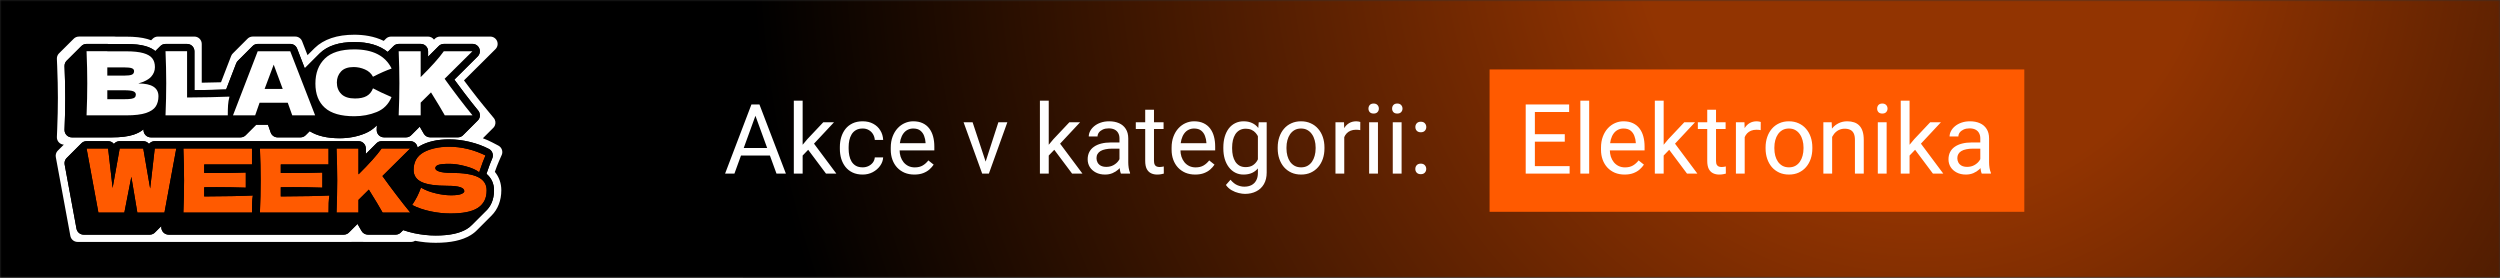 <?xml version="1.0" encoding="UTF-8" standalone="no"?><svg xmlns="http://www.w3.org/2000/svg" fill="none" height="80" viewBox="0 0 720 80" width="720">
<rect x="0" y="0" width="720" height="80" fill="#333333" stroke="none"/>
<mask height="80" id="mask0_1_33" maskUnits="userSpaceOnUse" style="mask-type:alpha" width="720" x="0" y="0">
<rect fill="#D9D9D9" height="80" width="720"/>
</mask>
<g mask="url(#mask0_1_33)">
<rect fill="black" height="80" width="720"/>
<rect fill="url(#paint0_radial_1_33)" height="654" width="680" x="214" y="-348"/>
</g>
<path d="M218.105 31.857L211.516 50H208.822L216.41 30.094H218.146L218.105 31.857ZM223.629 50L217.025 31.857L216.984 30.094H218.721L226.336 50H223.629ZM223.287 42.631V44.791H212.104V42.631H223.287ZM231.162 29V50H228.619V29H231.162ZM240.199 35.207L233.746 42.111L230.137 45.857L229.932 43.164L232.516 40.074L237.109 35.207H240.199ZM237.889 50L232.611 42.945L233.924 40.69L240.869 50H237.889ZM248.457 48.195C249.059 48.195 249.615 48.072 250.125 47.826C250.635 47.58 251.055 47.243 251.383 46.815C251.711 46.377 251.898 45.88 251.943 45.324H254.35C254.304 46.199 254.008 47.015 253.461 47.772C252.923 48.519 252.217 49.125 251.342 49.59C250.467 50.046 249.505 50.273 248.457 50.273C247.345 50.273 246.374 50.078 245.545 49.685C244.725 49.294 244.041 48.756 243.494 48.072C242.956 47.389 242.551 46.605 242.277 45.721C242.013 44.828 241.881 43.884 241.881 42.891V42.316C241.881 41.323 242.013 40.384 242.277 39.5C242.551 38.607 242.956 37.818 243.494 37.135C244.041 36.451 244.725 35.913 245.545 35.522C246.374 35.13 247.345 34.934 248.457 34.934C249.615 34.934 250.626 35.171 251.492 35.645C252.358 36.109 253.037 36.747 253.529 37.559C254.031 38.361 254.304 39.272 254.35 40.293H251.943C251.898 39.682 251.725 39.131 251.424 38.639C251.132 38.147 250.731 37.755 250.221 37.463C249.719 37.162 249.132 37.012 248.457 37.012C247.682 37.012 247.031 37.167 246.502 37.477C245.982 37.777 245.568 38.188 245.258 38.707C244.957 39.217 244.738 39.787 244.602 40.416C244.474 41.036 244.41 41.669 244.41 42.316V42.891C244.41 43.538 244.474 44.176 244.602 44.805C244.729 45.434 244.943 46.003 245.244 46.514C245.554 47.024 245.969 47.434 246.488 47.744C247.017 48.045 247.673 48.195 248.457 48.195ZM263.332 50.273C262.302 50.273 261.368 50.1 260.529 49.754C259.7 49.398 258.984 48.902 258.383 48.264C257.79 47.626 257.335 46.869 257.016 45.994C256.697 45.119 256.537 44.162 256.537 43.123V42.549C256.537 41.346 256.715 40.275 257.07 39.336C257.426 38.388 257.909 37.586 258.52 36.93C259.13 36.273 259.823 35.777 260.598 35.44C261.372 35.102 262.174 34.934 263.004 34.934C264.061 34.934 264.973 35.116 265.738 35.48C266.513 35.845 267.146 36.355 267.639 37.012C268.131 37.659 268.495 38.425 268.732 39.309C268.969 40.184 269.088 41.141 269.088 42.18V43.315H258.041V41.25H266.559V41.059C266.522 40.402 266.385 39.764 266.148 39.145C265.921 38.525 265.556 38.014 265.055 37.613C264.553 37.212 263.87 37.012 263.004 37.012C262.43 37.012 261.901 37.135 261.418 37.381C260.935 37.618 260.52 37.973 260.174 38.447C259.827 38.921 259.559 39.5 259.367 40.184C259.176 40.867 259.08 41.656 259.08 42.549V43.123C259.08 43.825 259.176 44.486 259.367 45.105C259.568 45.716 259.855 46.254 260.229 46.719C260.611 47.184 261.072 47.548 261.609 47.812C262.156 48.077 262.776 48.209 263.469 48.209C264.362 48.209 265.118 48.027 265.738 47.662C266.358 47.297 266.9 46.81 267.365 46.199L268.896 47.416C268.577 47.899 268.172 48.359 267.68 48.797C267.188 49.234 266.581 49.59 265.861 49.863C265.15 50.137 264.307 50.273 263.332 50.273ZM283.484 47.717L287.531 35.207H290.115L284.797 50H283.102L283.484 47.717ZM280.107 35.207L284.277 47.785L284.564 50H282.869L277.51 35.207H280.107ZM302.037 29V50H299.494V29H302.037ZM311.074 35.207L304.621 42.111L301.012 45.857L300.807 43.164L303.391 40.074L307.984 35.207H311.074ZM308.764 50L303.486 42.945L304.799 40.69L311.744 50H308.764ZM322.408 47.471V39.855C322.408 39.272 322.29 38.766 322.053 38.338C321.825 37.9 321.479 37.563 321.014 37.326C320.549 37.089 319.975 36.971 319.291 36.971C318.653 36.971 318.092 37.08 317.609 37.299C317.135 37.518 316.762 37.805 316.488 38.16C316.224 38.516 316.092 38.898 316.092 39.309H313.562C313.562 38.78 313.699 38.256 313.973 37.736C314.246 37.217 314.638 36.747 315.148 36.328C315.668 35.9 316.288 35.562 317.008 35.316C317.737 35.061 318.548 34.934 319.441 34.934C320.517 34.934 321.465 35.116 322.285 35.48C323.115 35.845 323.762 36.397 324.227 37.135C324.701 37.864 324.938 38.78 324.938 39.883V46.773C324.938 47.266 324.979 47.79 325.061 48.346C325.152 48.902 325.284 49.38 325.457 49.781V50H322.818C322.691 49.708 322.59 49.321 322.518 48.838C322.445 48.346 322.408 47.89 322.408 47.471ZM322.846 41.031L322.873 42.809H320.316C319.596 42.809 318.954 42.868 318.389 42.986C317.824 43.096 317.35 43.264 316.967 43.492C316.584 43.72 316.292 44.007 316.092 44.353C315.891 44.691 315.791 45.087 315.791 45.543C315.791 46.008 315.896 46.432 316.105 46.815C316.315 47.197 316.63 47.503 317.049 47.73C317.477 47.949 318.001 48.059 318.621 48.059C319.396 48.059 320.079 47.895 320.672 47.566C321.264 47.238 321.734 46.837 322.08 46.363C322.436 45.889 322.627 45.429 322.654 44.982L323.734 46.199C323.671 46.582 323.497 47.006 323.215 47.471C322.932 47.935 322.554 48.382 322.08 48.81C321.615 49.23 321.059 49.581 320.412 49.863C319.774 50.137 319.054 50.273 318.252 50.273C317.249 50.273 316.37 50.078 315.613 49.685C314.866 49.294 314.283 48.77 313.863 48.113C313.453 47.448 313.248 46.705 313.248 45.885C313.248 45.092 313.403 44.395 313.713 43.793C314.023 43.182 314.469 42.676 315.053 42.275C315.636 41.865 316.338 41.555 317.158 41.346C317.979 41.136 318.895 41.031 319.906 41.031H322.846ZM335.109 35.207V37.148H327.111V35.207H335.109ZM329.818 31.611H332.348V46.336C332.348 46.837 332.425 47.215 332.58 47.471C332.735 47.726 332.936 47.895 333.182 47.977C333.428 48.059 333.692 48.1 333.975 48.1C334.184 48.1 334.403 48.081 334.631 48.045C334.868 47.999 335.046 47.963 335.164 47.935L335.178 50C334.977 50.064 334.713 50.123 334.385 50.178C334.066 50.242 333.678 50.273 333.223 50.273C332.603 50.273 332.033 50.15 331.514 49.904C330.994 49.658 330.579 49.248 330.27 48.674C329.969 48.09 329.818 47.307 329.818 46.322V31.611ZM344.215 50.273C343.185 50.273 342.251 50.1 341.412 49.754C340.583 49.398 339.867 48.902 339.266 48.264C338.673 47.626 338.217 46.869 337.898 45.994C337.579 45.119 337.42 44.162 337.42 43.123V42.549C337.42 41.346 337.598 40.275 337.953 39.336C338.309 38.388 338.792 37.586 339.402 36.93C340.013 36.273 340.706 35.777 341.48 35.44C342.255 35.102 343.057 34.934 343.887 34.934C344.944 34.934 345.855 35.116 346.621 35.48C347.396 35.845 348.029 36.355 348.521 37.012C349.014 37.659 349.378 38.425 349.615 39.309C349.852 40.184 349.971 41.141 349.971 42.18V43.315H338.924V41.25H347.441V41.059C347.405 40.402 347.268 39.764 347.031 39.145C346.803 38.525 346.439 38.014 345.938 37.613C345.436 37.212 344.753 37.012 343.887 37.012C343.312 37.012 342.784 37.135 342.301 37.381C341.818 37.618 341.403 37.973 341.057 38.447C340.71 38.921 340.441 39.5 340.25 40.184C340.059 40.867 339.963 41.656 339.963 42.549V43.123C339.963 43.825 340.059 44.486 340.25 45.105C340.451 45.716 340.738 46.254 341.111 46.719C341.494 47.184 341.954 47.548 342.492 47.812C343.039 48.077 343.659 48.209 344.352 48.209C345.245 48.209 346.001 48.027 346.621 47.662C347.241 47.297 347.783 46.81 348.248 46.199L349.779 47.416C349.46 47.899 349.055 48.359 348.562 48.797C348.07 49.234 347.464 49.59 346.744 49.863C346.033 50.137 345.19 50.273 344.215 50.273ZM362.508 35.207H364.805V49.685C364.805 50.989 364.54 52.101 364.012 53.022C363.483 53.942 362.745 54.639 361.797 55.113C360.858 55.596 359.773 55.838 358.543 55.838C358.033 55.838 357.431 55.756 356.738 55.592C356.055 55.437 355.38 55.168 354.715 54.785C354.059 54.411 353.507 53.906 353.061 53.268L354.387 51.764C355.007 52.511 355.654 53.031 356.328 53.322C357.012 53.614 357.686 53.76 358.352 53.76C359.154 53.76 359.846 53.609 360.43 53.309C361.013 53.008 361.464 52.561 361.783 51.969C362.111 51.385 362.275 50.665 362.275 49.809V38.461L362.508 35.207ZM352.322 42.768V42.48C352.322 41.35 352.454 40.325 352.719 39.404C352.992 38.475 353.38 37.677 353.881 37.012C354.391 36.346 355.007 35.836 355.727 35.48C356.447 35.116 357.258 34.934 358.16 34.934C359.09 34.934 359.901 35.098 360.594 35.426C361.296 35.745 361.888 36.214 362.371 36.834C362.863 37.445 363.251 38.183 363.533 39.049C363.816 39.915 364.012 40.895 364.121 41.988V43.246C364.021 44.331 363.825 45.306 363.533 46.172C363.251 47.038 362.863 47.776 362.371 48.387C361.888 48.997 361.296 49.467 360.594 49.795C359.892 50.114 359.072 50.273 358.133 50.273C357.249 50.273 356.447 50.087 355.727 49.713C355.016 49.339 354.405 48.815 353.895 48.141C353.384 47.466 352.992 46.673 352.719 45.762C352.454 44.841 352.322 43.843 352.322 42.768ZM354.852 42.48V42.768C354.852 43.506 354.924 44.199 355.07 44.846C355.225 45.493 355.458 46.062 355.768 46.555C356.087 47.047 356.492 47.434 356.984 47.717C357.477 47.99 358.064 48.127 358.748 48.127C359.587 48.127 360.279 47.949 360.826 47.594C361.373 47.238 361.806 46.769 362.125 46.185C362.453 45.602 362.708 44.969 362.891 44.285V40.99C362.79 40.489 362.635 40.006 362.426 39.541C362.225 39.067 361.961 38.648 361.633 38.283C361.314 37.91 360.917 37.613 360.443 37.395C359.969 37.176 359.413 37.066 358.775 37.066C358.083 37.066 357.486 37.212 356.984 37.504C356.492 37.786 356.087 38.178 355.768 38.68C355.458 39.172 355.225 39.746 355.07 40.402C354.924 41.05 354.852 41.742 354.852 42.48ZM367.977 42.768V42.453C367.977 41.387 368.132 40.398 368.441 39.486C368.751 38.566 369.198 37.768 369.781 37.094C370.365 36.41 371.071 35.882 371.9 35.508C372.73 35.125 373.66 34.934 374.689 34.934C375.729 34.934 376.663 35.125 377.492 35.508C378.331 35.882 379.042 36.41 379.625 37.094C380.217 37.768 380.669 38.566 380.979 39.486C381.288 40.398 381.443 41.387 381.443 42.453V42.768C381.443 43.834 381.288 44.823 380.979 45.734C380.669 46.646 380.217 47.443 379.625 48.127C379.042 48.801 378.335 49.33 377.506 49.713C376.686 50.087 375.756 50.273 374.717 50.273C373.678 50.273 372.743 50.087 371.914 49.713C371.085 49.33 370.374 48.801 369.781 48.127C369.198 47.443 368.751 46.646 368.441 45.734C368.132 44.823 367.977 43.834 367.977 42.768ZM370.506 42.453V42.768C370.506 43.506 370.592 44.203 370.766 44.859C370.939 45.507 371.199 46.081 371.545 46.582C371.9 47.083 372.342 47.48 372.871 47.772C373.4 48.054 374.015 48.195 374.717 48.195C375.41 48.195 376.016 48.054 376.535 47.772C377.064 47.48 377.501 47.083 377.848 46.582C378.194 46.081 378.454 45.507 378.627 44.859C378.809 44.203 378.9 43.506 378.9 42.768V42.453C378.9 41.724 378.809 41.036 378.627 40.389C378.454 39.732 378.189 39.154 377.834 38.652C377.488 38.142 377.05 37.741 376.521 37.449C376.002 37.158 375.391 37.012 374.689 37.012C373.997 37.012 373.386 37.158 372.857 37.449C372.338 37.741 371.9 38.142 371.545 38.652C371.199 39.154 370.939 39.732 370.766 40.389C370.592 41.036 370.506 41.724 370.506 42.453ZM387.145 37.531V50H384.615V35.207H387.076L387.145 37.531ZM391.766 35.125L391.752 37.477C391.542 37.431 391.342 37.404 391.15 37.395C390.968 37.376 390.758 37.367 390.521 37.367C389.938 37.367 389.423 37.458 388.977 37.641C388.53 37.823 388.152 38.078 387.842 38.406C387.532 38.734 387.286 39.126 387.104 39.582C386.93 40.029 386.816 40.521 386.762 41.059L386.051 41.469C386.051 40.575 386.137 39.737 386.311 38.953C386.493 38.169 386.771 37.477 387.145 36.875C387.518 36.264 387.992 35.79 388.566 35.453C389.15 35.107 389.842 34.934 390.645 34.934C390.827 34.934 391.036 34.956 391.273 35.002C391.51 35.038 391.674 35.079 391.766 35.125ZM396.852 35.207V50H394.309V35.207H396.852ZM394.117 31.283C394.117 30.873 394.24 30.527 394.486 30.244C394.742 29.962 395.115 29.82 395.607 29.82C396.09 29.82 396.46 29.962 396.715 30.244C396.979 30.527 397.111 30.873 397.111 31.283C397.111 31.675 396.979 32.012 396.715 32.295C396.46 32.568 396.09 32.705 395.607 32.705C395.115 32.705 394.742 32.568 394.486 32.295C394.24 32.012 394.117 31.675 394.117 31.283ZM403.66 35.207V50H401.117V35.207H403.66ZM400.926 31.283C400.926 30.873 401.049 30.527 401.295 30.244C401.55 29.962 401.924 29.82 402.416 29.82C402.899 29.82 403.268 29.962 403.523 30.244C403.788 30.527 403.92 30.873 403.92 31.283C403.92 31.675 403.788 32.012 403.523 32.295C403.268 32.568 402.899 32.705 402.416 32.705C401.924 32.705 401.55 32.568 401.295 32.295C401.049 32.012 400.926 31.675 400.926 31.283ZM407.611 48.66C407.611 48.232 407.743 47.872 408.008 47.58C408.281 47.279 408.673 47.129 409.184 47.129C409.694 47.129 410.081 47.279 410.346 47.58C410.619 47.872 410.756 48.232 410.756 48.66C410.756 49.079 410.619 49.435 410.346 49.727C410.081 50.018 409.694 50.164 409.184 50.164C408.673 50.164 408.281 50.018 408.008 49.727C407.743 49.435 407.611 49.079 407.611 48.66ZM407.625 36.588C407.625 36.16 407.757 35.8 408.021 35.508C408.295 35.207 408.687 35.057 409.197 35.057C409.708 35.057 410.095 35.207 410.359 35.508C410.633 35.8 410.77 36.16 410.77 36.588C410.77 37.007 410.633 37.363 410.359 37.654C410.095 37.946 409.708 38.092 409.197 38.092C408.687 38.092 408.295 37.946 408.021 37.654C407.757 37.363 407.625 37.007 407.625 36.588Z" fill="white"/>
<rect fill="#FF5A00" height="41" transform="translate(429 20)" width="154"/>
<path d="M452.051 47.853V50H441.51V47.853H452.051ZM442.043 30.094V50H439.404V30.094H442.043ZM450.656 38.652V40.799H441.51V38.652H450.656ZM451.914 30.094V32.254H441.51V30.094H451.914ZM457.684 29V50H455.141V29H457.684ZM467.883 50.273C466.853 50.273 465.919 50.1 465.08 49.754C464.251 49.398 463.535 48.902 462.934 48.264C462.341 47.626 461.885 46.869 461.566 45.994C461.247 45.119 461.088 44.162 461.088 43.123V42.549C461.088 41.346 461.266 40.275 461.621 39.336C461.977 38.388 462.46 37.586 463.07 36.93C463.681 36.273 464.374 35.777 465.148 35.44C465.923 35.102 466.725 34.934 467.555 34.934C468.612 34.934 469.523 35.116 470.289 35.48C471.064 35.845 471.697 36.355 472.189 37.012C472.682 37.659 473.046 38.425 473.283 39.309C473.52 40.184 473.639 41.141 473.639 42.18V43.315H462.592V41.25H471.109V41.059C471.073 40.402 470.936 39.764 470.699 39.145C470.471 38.525 470.107 38.014 469.605 37.613C469.104 37.212 468.421 37.012 467.555 37.012C466.98 37.012 466.452 37.135 465.969 37.381C465.486 37.618 465.071 37.973 464.725 38.447C464.378 38.921 464.109 39.5 463.918 40.184C463.727 40.867 463.631 41.656 463.631 42.549V43.123C463.631 43.825 463.727 44.486 463.918 45.105C464.118 45.716 464.406 46.254 464.779 46.719C465.162 47.184 465.622 47.548 466.16 47.812C466.707 48.077 467.327 48.209 468.02 48.209C468.913 48.209 469.669 48.027 470.289 47.662C470.909 47.297 471.451 46.81 471.916 46.199L473.447 47.416C473.128 47.899 472.723 48.359 472.23 48.797C471.738 49.234 471.132 49.59 470.412 49.863C469.701 50.137 468.858 50.273 467.883 50.273ZM479.135 29V50H476.592V29H479.135ZM488.172 35.207L481.719 42.111L478.109 45.857L477.904 43.164L480.488 40.074L485.082 35.207H488.172ZM485.861 50L480.584 42.945L481.896 40.69L488.842 50H485.861ZM496.977 35.207V37.148H488.979V35.207H496.977ZM491.686 31.611H494.215V46.336C494.215 46.837 494.292 47.215 494.447 47.471C494.602 47.726 494.803 47.895 495.049 47.977C495.295 48.059 495.559 48.1 495.842 48.1C496.051 48.1 496.27 48.081 496.498 48.045C496.735 47.999 496.913 47.963 497.031 47.935L497.045 50C496.844 50.064 496.58 50.123 496.252 50.178C495.933 50.242 495.546 50.273 495.09 50.273C494.47 50.273 493.9 50.15 493.381 49.904C492.861 49.658 492.447 49.248 492.137 48.674C491.836 48.09 491.686 47.307 491.686 46.322V31.611ZM502.473 37.531V50H499.943V35.207H502.404L502.473 37.531ZM507.094 35.125L507.08 37.477C506.87 37.431 506.67 37.404 506.479 37.395C506.296 37.376 506.087 37.367 505.85 37.367C505.266 37.367 504.751 37.458 504.305 37.641C503.858 37.823 503.48 38.078 503.17 38.406C502.86 38.734 502.614 39.126 502.432 39.582C502.258 40.029 502.145 40.521 502.09 41.059L501.379 41.469C501.379 40.575 501.465 39.737 501.639 38.953C501.821 38.169 502.099 37.477 502.473 36.875C502.846 36.264 503.32 35.79 503.895 35.453C504.478 35.107 505.171 34.934 505.973 34.934C506.155 34.934 506.365 34.956 506.602 35.002C506.839 35.038 507.003 35.079 507.094 35.125ZM508.488 42.768V42.453C508.488 41.387 508.643 40.398 508.953 39.486C509.263 38.566 509.71 37.768 510.293 37.094C510.876 36.41 511.583 35.882 512.412 35.508C513.242 35.125 514.171 34.934 515.201 34.934C516.24 34.934 517.174 35.125 518.004 35.508C518.842 35.882 519.553 36.41 520.137 37.094C520.729 37.768 521.18 38.566 521.49 39.486C521.8 40.398 521.955 41.387 521.955 42.453V42.768C521.955 43.834 521.8 44.823 521.49 45.734C521.18 46.646 520.729 47.443 520.137 48.127C519.553 48.801 518.847 49.33 518.018 49.713C517.197 50.087 516.268 50.273 515.229 50.273C514.189 50.273 513.255 50.087 512.426 49.713C511.596 49.33 510.885 48.801 510.293 48.127C509.71 47.443 509.263 46.646 508.953 45.734C508.643 44.823 508.488 43.834 508.488 42.768ZM511.018 42.453V42.768C511.018 43.506 511.104 44.203 511.277 44.859C511.451 45.507 511.71 46.081 512.057 46.582C512.412 47.083 512.854 47.48 513.383 47.772C513.911 48.054 514.527 48.195 515.229 48.195C515.921 48.195 516.527 48.054 517.047 47.772C517.576 47.48 518.013 47.083 518.359 46.582C518.706 46.081 518.965 45.507 519.139 44.859C519.321 44.203 519.412 43.506 519.412 42.768V42.453C519.412 41.724 519.321 41.036 519.139 40.389C518.965 39.732 518.701 39.154 518.346 38.652C517.999 38.142 517.562 37.741 517.033 37.449C516.514 37.158 515.903 37.012 515.201 37.012C514.508 37.012 513.898 37.158 513.369 37.449C512.85 37.741 512.412 38.142 512.057 38.652C511.71 39.154 511.451 39.732 511.277 40.389C511.104 41.036 511.018 41.724 511.018 42.453ZM527.656 38.365V50H525.127V35.207H527.52L527.656 38.365ZM527.055 42.043L526.002 42.002C526.011 40.99 526.161 40.056 526.453 39.199C526.745 38.333 527.155 37.581 527.684 36.943C528.212 36.305 528.841 35.813 529.57 35.467C530.309 35.111 531.124 34.934 532.018 34.934C532.747 34.934 533.403 35.034 533.986 35.234C534.57 35.426 535.066 35.736 535.477 36.164C535.896 36.592 536.215 37.148 536.434 37.832C536.652 38.507 536.762 39.331 536.762 40.307V50H534.219V40.279C534.219 39.505 534.105 38.885 533.877 38.42C533.649 37.946 533.316 37.604 532.879 37.395C532.441 37.176 531.904 37.066 531.266 37.066C530.637 37.066 530.062 37.199 529.543 37.463C529.033 37.727 528.59 38.092 528.217 38.557C527.852 39.022 527.565 39.555 527.355 40.156C527.155 40.749 527.055 41.378 527.055 42.043ZM543.352 35.207V50H540.809V35.207H543.352ZM540.617 31.283C540.617 30.873 540.74 30.527 540.986 30.244C541.242 29.962 541.615 29.82 542.107 29.82C542.59 29.82 542.96 29.962 543.215 30.244C543.479 30.527 543.611 30.873 543.611 31.283C543.611 31.675 543.479 32.012 543.215 32.295C542.96 32.568 542.59 32.705 542.107 32.705C541.615 32.705 541.242 32.568 540.986 32.295C540.74 32.012 540.617 31.675 540.617 31.283ZM549.955 29V50H547.412V29H549.955ZM558.992 35.207L552.539 42.111L548.93 45.857L548.725 43.164L551.309 40.074L555.902 35.207H558.992ZM556.682 50L551.404 42.945L552.717 40.69L559.662 50H556.682ZM570.326 47.471V39.855C570.326 39.272 570.208 38.766 569.971 38.338C569.743 37.9 569.396 37.563 568.932 37.326C568.467 37.089 567.893 36.971 567.209 36.971C566.571 36.971 566.01 37.08 565.527 37.299C565.053 37.518 564.68 37.805 564.406 38.16C564.142 38.516 564.01 38.898 564.01 39.309H561.48C561.48 38.78 561.617 38.256 561.891 37.736C562.164 37.217 562.556 36.747 563.066 36.328C563.586 35.9 564.206 35.562 564.926 35.316C565.655 35.061 566.466 34.934 567.359 34.934C568.435 34.934 569.383 35.116 570.203 35.48C571.033 35.845 571.68 36.397 572.145 37.135C572.618 37.864 572.855 38.78 572.855 39.883V46.773C572.855 47.266 572.896 47.79 572.979 48.346C573.07 48.902 573.202 49.38 573.375 49.781V50H570.736C570.609 49.708 570.508 49.321 570.436 48.838C570.363 48.346 570.326 47.89 570.326 47.471ZM570.764 41.031L570.791 42.809H568.234C567.514 42.809 566.872 42.868 566.307 42.986C565.742 43.096 565.268 43.264 564.885 43.492C564.502 43.72 564.21 44.007 564.01 44.353C563.809 44.691 563.709 45.087 563.709 45.543C563.709 46.008 563.814 46.432 564.023 46.815C564.233 47.197 564.548 47.503 564.967 47.73C565.395 47.949 565.919 48.059 566.539 48.059C567.314 48.059 567.997 47.895 568.59 47.566C569.182 47.238 569.652 46.837 569.998 46.363C570.354 45.889 570.545 45.429 570.572 44.982L571.652 46.199C571.589 46.582 571.415 47.006 571.133 47.471C570.85 47.935 570.472 48.382 569.998 48.81C569.533 49.23 568.977 49.581 568.33 49.863C567.692 50.137 566.972 50.273 566.17 50.273C565.167 50.273 564.288 50.078 563.531 49.685C562.784 49.294 562.201 48.77 561.781 48.113C561.371 47.448 561.166 46.705 561.166 45.885C561.166 45.092 561.321 44.395 561.631 43.793C561.941 43.182 562.387 42.676 562.971 42.275C563.554 41.865 564.256 41.555 565.076 41.346C565.896 41.136 566.812 41.031 567.824 41.031H570.764Z" fill="white"/>
<g clip-path="url(#clip0_1_33)">
<path d="M144.489 44.661C144.938 43.643 144.52 42.452 143.533 41.936L141.781 41.021C140.927 40.575 140.021 40.174 139.07 39.818C139.118 39.773 139.165 39.729 139.209 39.679C139.284 39.614 139.354 39.543 139.42 39.467C139.496 39.403 139.566 39.331 139.632 39.255C139.708 39.191 139.778 39.119 139.844 39.044C139.919 38.979 139.989 38.908 140.055 38.832C140.131 38.767 140.201 38.696 140.267 38.62C140.343 38.556 140.413 38.484 140.479 38.409C140.554 38.344 140.625 38.273 140.691 38.197C140.766 38.132 140.836 38.061 140.902 37.985C140.978 37.92 141.048 37.849 141.114 37.774C141.189 37.709 141.26 37.637 141.326 37.562C141.401 37.497 141.471 37.426 141.537 37.35C141.613 37.285 141.683 37.214 141.749 37.139C141.825 37.074 141.895 37.002 141.961 36.927C142.179 36.738 142.361 36.502 142.489 36.231C142.838 35.49 142.728 34.615 142.206 33.984L139.349 30.525C138.19 29.121 136.869 27.445 135.422 25.543C134.799 24.724 134.199 23.926 133.625 23.155L138.461 18.365C138.461 18.365 138.469 18.355 138.474 18.351L138.673 18.154C138.673 18.154 138.68 18.144 138.686 18.14L138.885 17.943C138.885 17.943 138.892 17.934 138.898 17.929L139.096 17.733C139.096 17.733 139.104 17.723 139.109 17.719L139.308 17.522C139.308 17.522 139.315 17.512 139.321 17.508L139.52 17.311C139.52 17.311 139.527 17.302 139.533 17.297L139.731 17.101C139.731 17.101 139.739 17.091 139.744 17.087L139.943 16.89C139.943 16.89 139.951 16.881 139.956 16.876L140.155 16.68C140.155 16.68 140.162 16.67 140.168 16.666L140.366 16.469C140.366 16.469 140.374 16.459 140.379 16.455L140.578 16.258C140.578 16.258 140.586 16.249 140.591 16.244L140.79 16.048C140.79 16.048 140.797 16.038 140.803 16.034L141.002 15.837C141.002 15.837 141.009 15.827 141.015 15.823L141.213 15.626C141.213 15.626 141.221 15.617 141.226 15.612L141.425 15.416C141.425 15.416 141.433 15.406 141.438 15.402L141.637 15.205C141.637 15.205 141.644 15.195 141.65 15.191L141.848 14.995C141.848 14.995 141.856 14.985 141.861 14.98L142.06 14.784C142.06 14.784 142.068 14.774 142.073 14.77L142.272 14.573C142.272 14.573 142.279 14.564 142.285 14.559L142.484 14.363C142.484 14.363 142.491 14.353 142.496 14.349L142.695 14.152C143.304 13.549 143.488 12.639 143.163 11.846C142.837 11.053 142.064 10.537 141.208 10.537H126.73C126.117 10.537 125.54 10.804 125.141 11.259C125.087 11.306 125.036 11.357 124.986 11.409C124.602 10.88 123.981 10.537 123.278 10.537H112.627C112.052 10.537 111.501 10.771 111.102 11.187C111.082 11.209 111.063 11.232 111.044 11.254C110.991 11.299 110.939 11.347 110.891 11.398C110.87 11.419 110.852 11.443 110.832 11.465C110.779 11.51 110.728 11.558 110.679 11.608C110.658 11.63 110.64 11.654 110.621 11.675C110.585 11.706 110.55 11.739 110.517 11.773C107.729 10.396 104.65 10 102.035 10C97.081 10 93.24 11.293 90.618 13.841C90.56 13.896 90.508 13.954 90.452 14.009C90.437 14.025 90.421 14.037 90.406 14.052C90.349 14.107 90.297 14.165 90.241 14.22C90.225 14.235 90.209 14.248 90.194 14.262C90.137 14.317 90.085 14.376 90.029 14.431C90.014 14.446 89.998 14.459 89.982 14.473C89.925 14.528 89.873 14.586 89.817 14.641C89.802 14.656 89.786 14.669 89.771 14.684C89.714 14.739 89.662 14.797 89.606 14.852C89.59 14.867 89.574 14.88 89.559 14.894C89.502 14.949 89.45 15.008 89.394 15.063C89.379 15.078 89.362 15.091 89.347 15.105C89.29 15.16 89.238 15.218 89.182 15.273C89.167 15.288 89.151 15.301 89.135 15.315C89.078 15.37 89.026 15.429 88.97 15.484C88.955 15.499 88.939 15.512 88.924 15.526C88.867 15.581 88.815 15.639 88.759 15.694C88.743 15.71 88.727 15.723 88.712 15.737C88.662 15.785 88.615 15.837 88.565 15.887L87.007 11.875C86.691 11.062 85.908 10.527 85.036 10.527H72.779C72.155 10.527 71.577 10.803 71.183 11.257C71.107 11.322 71.037 11.393 70.971 11.469C70.895 11.534 70.825 11.605 70.759 11.681C70.684 11.745 70.613 11.817 70.547 11.892C70.472 11.957 70.402 12.028 70.336 12.104C70.26 12.169 70.19 12.24 70.124 12.316C70.049 12.381 69.978 12.452 69.912 12.527C69.837 12.592 69.767 12.664 69.701 12.739C69.625 12.804 69.555 12.875 69.489 12.951C69.413 13.016 69.343 13.087 69.277 13.163C69.202 13.227 69.132 13.299 69.066 13.374C68.99 13.439 68.92 13.51 68.854 13.586C68.778 13.651 68.708 13.722 68.642 13.798C68.567 13.863 68.496 13.934 68.43 14.009C68.355 14.074 68.285 14.146 68.219 14.221C68.143 14.286 68.073 14.357 68.007 14.433C67.931 14.498 67.861 14.569 67.795 14.645C67.72 14.709 67.65 14.781 67.584 14.856C67.508 14.921 67.438 14.992 67.372 15.068C67.296 15.133 67.226 15.204 67.16 15.28C66.904 15.501 66.7 15.784 66.573 16.115L63.65 23.694C61.989 23.746 60.137 23.788 58.102 23.817V12.647C58.102 11.48 57.156 10.534 55.988 10.534H45.466C44.89 10.534 44.339 10.768 43.941 11.184C43.92 11.205 43.902 11.229 43.882 11.251C43.829 11.296 43.777 11.344 43.729 11.395C43.708 11.416 43.69 11.44 43.67 11.461C43.62 11.505 43.57 11.551 43.523 11.6C43.183 11.468 42.83 11.348 42.46 11.242C40.85 10.781 38.843 10.557 36.323 10.557H33.348C33.241 10.541 33.13 10.531 33.019 10.531H22.727C22.151 10.531 21.6 10.766 21.201 11.182C21.181 11.203 21.163 11.227 21.143 11.249C21.09 11.294 21.038 11.341 20.99 11.392C20.969 11.414 20.951 11.438 20.931 11.459C20.878 11.505 20.827 11.552 20.778 11.603C20.758 11.624 20.739 11.648 20.72 11.67C20.667 11.715 20.615 11.763 20.566 11.813C20.546 11.835 20.527 11.859 20.508 11.88C20.455 11.926 20.403 11.973 20.355 12.024C20.334 12.046 20.316 12.069 20.296 12.091C20.243 12.136 20.192 12.184 20.143 12.235C20.122 12.256 20.104 12.28 20.085 12.302C20.032 12.347 19.98 12.395 19.931 12.445C19.911 12.467 19.892 12.491 19.873 12.512C19.82 12.558 19.768 12.605 19.72 12.656C19.699 12.678 19.681 12.701 19.661 12.723C19.608 12.768 19.556 12.816 19.508 12.867C19.487 12.888 19.469 12.912 19.45 12.934C19.397 12.979 19.345 13.027 19.296 13.077C19.276 13.099 19.257 13.123 19.238 13.144C19.185 13.19 19.133 13.237 19.084 13.288C19.064 13.309 19.046 13.333 19.026 13.355C18.973 13.4 18.921 13.448 18.873 13.499C18.852 13.52 18.834 13.544 18.814 13.566C18.762 13.611 18.71 13.658 18.661 13.709C18.64 13.731 18.622 13.755 18.603 13.776C18.55 13.822 18.498 13.869 18.449 13.92C18.429 13.941 18.41 13.965 18.391 13.987C18.338 14.032 18.286 14.08 18.238 14.13C18.217 14.152 18.199 14.176 18.179 14.197C18.126 14.243 18.075 14.29 18.026 14.341C18.005 14.363 17.987 14.386 17.968 14.408C17.915 14.453 17.863 14.501 17.814 14.552C17.794 14.573 17.775 14.597 17.756 14.619C17.703 14.664 17.651 14.712 17.602 14.762C17.582 14.784 17.564 14.808 17.544 14.829C17.491 14.875 17.439 14.922 17.391 14.973C17.37 14.995 17.352 15.018 17.332 15.04C17.279 15.085 17.228 15.133 17.179 15.184C17.159 15.205 17.14 15.229 17.121 15.251C17.068 15.296 17.016 15.343 16.967 15.394C16.569 15.81 16.357 16.37 16.381 16.944L16.472 19.144C16.604 22.37 16.671 25.418 16.671 28.203C16.671 30.989 16.604 34.038 16.472 37.263L16.381 39.463C16.357 40.039 16.569 40.598 16.967 41.014C17.338 41.4 17.84 41.627 18.37 41.658C18.326 41.701 18.284 41.747 18.243 41.794C18.169 41.86 18.097 41.929 18.031 42.005C17.957 42.071 17.886 42.141 17.82 42.217C17.745 42.283 17.674 42.352 17.608 42.429C17.533 42.495 17.462 42.564 17.396 42.641C17.322 42.707 17.25 42.776 17.184 42.852C17.11 42.918 17.039 42.987 16.973 43.064C16.898 43.13 16.827 43.199 16.761 43.276C16.678 43.348 16.599 43.425 16.528 43.511C16.126 43.994 15.96 44.63 16.074 45.247L20.263 67.942C20.448 68.944 21.323 69.672 22.342 69.672H28.41L28.436 69.681L59.725 69.672H101.124C101.192 69.672 101.259 69.668 101.326 69.661H104.516C104.579 69.667 104.643 69.672 104.708 69.672H118.429C118.505 69.672 118.579 69.665 118.652 69.656H118.677V69.654C118.989 69.617 119.284 69.513 119.544 69.351C121.536 69.731 123.525 69.925 125.463 69.925C129.797 69.925 133.082 69.214 135.506 67.754C136.265 67.296 136.938 66.753 137.519 66.136C137.589 66.066 137.663 65.996 137.731 65.924C137.801 65.854 137.875 65.785 137.943 65.712C138.013 65.642 138.086 65.573 138.154 65.501C138.225 65.43 138.298 65.361 138.366 65.289C138.436 65.219 138.51 65.15 138.578 65.077C138.648 65.007 138.721 64.938 138.789 64.865C138.86 64.795 138.933 64.726 139.001 64.654C139.071 64.584 139.145 64.514 139.213 64.442C139.283 64.372 139.357 64.303 139.425 64.23C139.495 64.16 139.568 64.091 139.636 64.019C139.706 63.948 139.78 63.879 139.848 63.807C139.918 63.737 139.992 63.668 140.06 63.595C140.13 63.525 140.203 63.456 140.271 63.384C140.342 63.313 140.415 63.244 140.483 63.172C140.553 63.102 140.627 63.033 140.695 62.96C140.765 62.89 140.838 62.821 140.906 62.748C140.977 62.678 141.05 62.609 141.118 62.537C141.188 62.467 141.262 62.398 141.33 62.325C141.4 62.255 141.474 62.186 141.542 62.113C143.383 60.283 144.379 57.749 144.379 54.774C144.379 52.786 143.727 50.957 142.516 49.495C142.93 48.31 143.324 47.29 143.691 46.453L144.487 44.644L144.489 44.661ZM18.59 19.069C18.566 18.493 18.778 17.934 19.176 17.518C19.225 17.467 19.276 17.419 19.33 17.374C19.349 17.351 19.367 17.329 19.388 17.307C19.437 17.256 19.487 17.209 19.541 17.163C19.561 17.141 19.579 17.118 19.6 17.096C19.648 17.046 19.699 16.998 19.753 16.953C19.773 16.93 19.791 16.907 19.811 16.886C19.86 16.835 19.911 16.788 19.965 16.742C19.984 16.72 20.003 16.697 20.023 16.675C20.072 16.625 20.122 16.577 20.177 16.532C20.196 16.509 20.214 16.486 20.235 16.465C20.283 16.414 20.334 16.366 20.388 16.321C20.408 16.298 20.426 16.276 20.447 16.254C20.495 16.203 20.546 16.156 20.6 16.11C20.619 16.088 20.638 16.065 20.658 16.043C20.707 15.993 20.758 15.945 20.812 15.9C20.831 15.877 20.849 15.854 20.87 15.833C20.919 15.782 20.969 15.734 21.023 15.689C21.043 15.666 21.061 15.644 21.082 15.622C21.13 15.571 21.181 15.524 21.235 15.479C21.254 15.456 21.273 15.433 21.293 15.412C21.342 15.361 21.393 15.313 21.447 15.268C21.466 15.245 21.485 15.223 21.505 15.201C21.554 15.15 21.604 15.103 21.658 15.057C21.678 15.034 21.696 15.012 21.717 14.99C21.765 14.94 21.816 14.892 21.87 14.847C21.89 14.824 21.908 14.801 21.928 14.78C21.977 14.729 22.028 14.681 22.082 14.636C22.101 14.613 22.12 14.591 22.14 14.569C22.189 14.518 22.239 14.471 22.294 14.425C22.313 14.403 22.331 14.38 22.352 14.358C22.401 14.308 22.451 14.26 22.505 14.215C22.525 14.192 22.543 14.169 22.564 14.148C22.612 14.097 22.663 14.049 22.717 14.004C22.736 13.981 22.755 13.959 22.775 13.937C22.824 13.886 22.875 13.839 22.929 13.793C22.948 13.771 22.966 13.748 22.987 13.726C23.036 13.676 23.086 13.628 23.14 13.583C23.16 13.56 23.178 13.537 23.199 13.516C23.247 13.465 23.298 13.418 23.352 13.372C23.372 13.35 23.39 13.327 23.41 13.305C23.809 12.889 24.36 12.655 24.936 12.655H30.913C31.025 12.655 31.134 12.664 31.241 12.681H36.331C38.651 12.681 40.468 12.879 41.886 13.284C43.055 13.62 44.009 14.1 44.746 14.715C44.772 14.69 44.797 14.664 44.825 14.641C44.845 14.619 44.863 14.596 44.883 14.574C44.932 14.524 44.983 14.476 45.037 14.431C45.056 14.408 45.075 14.385 45.095 14.364C45.144 14.313 45.195 14.265 45.249 14.22C45.268 14.197 45.286 14.175 45.307 14.153C45.355 14.102 45.406 14.055 45.46 14.009C45.48 13.987 45.498 13.964 45.519 13.943C45.567 13.892 45.618 13.844 45.672 13.799C45.691 13.776 45.71 13.754 45.73 13.732C45.779 13.681 45.83 13.634 45.884 13.588C45.903 13.566 45.922 13.543 45.942 13.521C45.991 13.47 46.041 13.423 46.095 13.378C46.115 13.355 46.133 13.332 46.154 13.311C46.552 12.895 47.103 12.66 47.679 12.66H53.885C55.053 12.66 55.999 13.607 55.999 14.774V25.971C59.528 25.934 62.588 25.867 65.13 25.771L68.034 18.241C68.161 17.912 68.366 17.629 68.622 17.407C68.688 17.331 68.758 17.261 68.833 17.195C68.899 17.119 68.969 17.049 69.045 16.983C69.111 16.907 69.181 16.837 69.257 16.771C69.323 16.696 69.393 16.626 69.469 16.56C69.534 16.484 69.605 16.414 69.68 16.348C69.746 16.272 69.816 16.202 69.892 16.136C69.958 16.061 70.028 15.99 70.104 15.925C70.169 15.849 70.24 15.779 70.315 15.713C70.381 15.637 70.451 15.567 70.527 15.501C70.593 15.425 70.663 15.355 70.739 15.289C70.805 15.214 70.875 15.144 70.95 15.078C71.016 15.002 71.086 14.932 71.162 14.866C71.228 14.79 71.298 14.72 71.374 14.654C71.44 14.579 71.51 14.508 71.585 14.443C71.651 14.367 71.722 14.297 71.797 14.231C71.863 14.155 71.933 14.085 72.009 14.019C72.075 13.944 72.145 13.873 72.221 13.807C72.287 13.732 72.357 13.662 72.432 13.596C72.498 13.52 72.569 13.45 72.644 13.384C73.038 12.929 73.615 12.654 74.24 12.654H83.601C84.473 12.654 85.256 13.19 85.571 14.002L87.779 19.684C87.81 19.653 87.839 19.621 87.871 19.589C87.886 19.574 87.902 19.561 87.918 19.546C87.973 19.49 88.026 19.433 88.082 19.378C88.098 19.363 88.114 19.35 88.13 19.334C88.185 19.278 88.238 19.221 88.294 19.166C88.309 19.151 88.326 19.138 88.342 19.123C88.397 19.067 88.45 19.009 88.506 18.954C88.521 18.939 88.537 18.926 88.553 18.911C88.609 18.855 88.662 18.798 88.718 18.743C88.733 18.727 88.749 18.715 88.765 18.699C88.82 18.643 88.873 18.586 88.929 18.531C88.944 18.516 88.961 18.503 88.977 18.488C89.032 18.431 89.085 18.374 89.141 18.319C89.156 18.304 89.172 18.291 89.189 18.276C89.244 18.22 89.296 18.163 89.353 18.108C89.368 18.092 89.384 18.079 89.4 18.064C89.455 18.008 89.508 17.951 89.564 17.896C89.58 17.881 89.596 17.868 89.612 17.853C89.667 17.796 89.72 17.739 89.776 17.684C89.791 17.669 89.808 17.656 89.824 17.641C89.879 17.585 89.932 17.527 89.988 17.472C90.003 17.457 90.019 17.444 90.035 17.429C90.09 17.373 90.143 17.316 90.2 17.261C90.215 17.246 90.231 17.233 90.247 17.218C90.302 17.161 90.355 17.104 90.411 17.049C90.426 17.034 90.443 17.021 90.459 17.006C90.514 16.95 90.567 16.892 90.623 16.837C90.638 16.822 90.654 16.809 90.671 16.794C90.725 16.738 90.778 16.681 90.835 16.626C90.85 16.61 90.866 16.598 90.882 16.582C90.937 16.526 90.99 16.469 91.046 16.414C91.061 16.399 91.078 16.386 91.094 16.371C91.149 16.314 91.202 16.257 91.258 16.202C91.273 16.187 91.289 16.174 91.306 16.159C91.361 16.103 91.414 16.046 91.47 15.99C91.485 15.975 91.501 15.962 91.517 15.947C91.572 15.891 91.625 15.834 91.681 15.779C91.697 15.764 91.713 15.751 91.729 15.736C91.784 15.679 91.837 15.622 91.893 15.567C91.908 15.552 91.924 15.539 91.941 15.524C91.996 15.468 92.049 15.41 92.105 15.355C94.319 13.203 97.664 12.112 102.049 12.112C106.087 12.112 109.3 13.068 111.656 14.959C111.696 14.919 111.737 14.879 111.78 14.842C111.799 14.82 111.817 14.797 111.838 14.775C111.886 14.725 111.937 14.676 111.991 14.632C112.011 14.609 112.029 14.586 112.05 14.565C112.098 14.514 112.149 14.465 112.203 14.421C112.222 14.398 112.241 14.376 112.261 14.354C112.31 14.303 112.361 14.255 112.415 14.21C112.434 14.188 112.453 14.165 112.473 14.143C112.522 14.093 112.572 14.044 112.626 14C112.646 13.977 112.664 13.954 112.685 13.933C112.733 13.882 112.784 13.833 112.838 13.789C112.858 13.766 112.876 13.744 112.896 13.722C112.945 13.671 112.996 13.623 113.05 13.579C113.069 13.556 113.088 13.533 113.108 13.511C113.157 13.461 113.207 13.412 113.261 13.368C113.281 13.345 113.299 13.322 113.32 13.301C113.718 12.885 114.269 12.651 114.845 12.651H121.179C122.347 12.651 123.293 13.597 123.293 14.764V16.335C123.359 16.259 123.429 16.188 123.504 16.123C123.57 16.048 123.64 15.976 123.716 15.912C123.782 15.836 123.852 15.765 123.928 15.7C123.994 15.624 124.064 15.553 124.14 15.488C124.206 15.413 124.276 15.341 124.351 15.277C124.417 15.201 124.487 15.13 124.563 15.065C124.629 14.989 124.699 14.918 124.775 14.853C124.84 14.777 124.911 14.706 124.986 14.641C125.052 14.566 125.122 14.495 125.198 14.43C125.264 14.354 125.334 14.283 125.41 14.218C125.476 14.142 125.546 14.071 125.621 14.006C125.687 13.931 125.758 13.859 125.833 13.794C125.899 13.719 125.969 13.648 126.045 13.583C126.111 13.507 126.181 13.436 126.257 13.371C126.655 12.914 127.233 12.647 127.847 12.647H136.088C136.945 12.647 137.717 13.165 138.043 13.957C138.369 14.748 138.185 15.66 137.575 16.263L137.377 16.459C137.377 16.459 137.369 16.469 137.364 16.473L137.165 16.67C137.165 16.67 137.157 16.68 137.152 16.684L136.953 16.881C136.953 16.881 136.946 16.89 136.94 16.895L136.741 17.091C136.741 17.091 136.734 17.101 136.728 17.105L136.53 17.302C136.53 17.302 136.522 17.311 136.517 17.316L136.318 17.512C136.318 17.512 136.311 17.522 136.305 17.526L136.106 17.723C136.106 17.723 136.099 17.733 136.093 17.737L135.895 17.934C135.895 17.934 135.887 17.943 135.882 17.948L135.683 18.144C135.683 18.144 135.675 18.154 135.67 18.158L135.471 18.355C135.471 18.355 135.464 18.365 135.458 18.369L135.26 18.566C135.26 18.566 135.252 18.575 135.247 18.579L135.048 18.776C135.048 18.776 135.04 18.786 135.035 18.79L134.836 18.987C134.836 18.987 134.829 18.996 134.823 19.001L134.624 19.197C134.624 19.197 134.617 19.207 134.611 19.211L134.413 19.408C134.413 19.408 134.405 19.418 134.4 19.422L134.201 19.619C134.201 19.619 134.193 19.628 134.188 19.633L133.989 19.829C133.989 19.829 133.982 19.839 133.976 19.843L133.778 20.04C133.778 20.04 133.77 20.05 133.765 20.054L133.566 20.25C133.566 20.25 133.558 20.26 133.553 20.265L133.354 20.461C133.354 20.461 133.347 20.471 133.341 20.475L130.858 22.935C131.751 24.16 132.722 25.461 133.757 26.82C135.221 28.742 136.559 30.441 137.736 31.866C138.258 32.497 138.367 33.373 138.019 34.113C137.892 34.384 137.709 34.62 137.491 34.809C137.425 34.884 137.355 34.955 137.279 35.02C137.214 35.096 137.143 35.166 137.068 35.232C137.002 35.308 136.932 35.378 136.856 35.444C136.79 35.519 136.72 35.59 136.644 35.655C136.578 35.731 136.508 35.801 136.433 35.867C136.367 35.943 136.297 36.013 136.221 36.079C136.155 36.154 136.085 36.224 136.009 36.291C135.943 36.366 135.873 36.436 135.797 36.502C135.731 36.578 135.661 36.648 135.586 36.714C135.52 36.79 135.45 36.86 135.374 36.926C135.308 37.001 135.238 37.072 135.162 37.137C135.097 37.213 135.026 37.283 134.951 37.349C134.885 37.425 134.815 37.495 134.739 37.561C134.673 37.636 134.603 37.707 134.527 37.772C134.461 37.848 134.391 37.918 134.316 37.984C134.25 38.06 134.18 38.13 134.104 38.196C134.038 38.272 133.968 38.342 133.892 38.407C133.826 38.483 133.756 38.553 133.68 38.619C133.614 38.695 133.544 38.765 133.469 38.831C133.073 39.287 132.495 39.56 131.873 39.56H123.887C123.118 39.56 122.409 39.142 122.038 38.469C121.736 37.925 121.352 37.258 120.891 36.48C120.882 36.488 120.873 36.497 120.863 36.505C120.798 36.581 120.727 36.651 120.652 36.717C120.586 36.793 120.516 36.863 120.44 36.929C120.374 37.005 120.304 37.075 120.228 37.141C120.163 37.216 120.092 37.286 120.017 37.352C119.951 37.428 119.881 37.498 119.805 37.564C119.739 37.64 119.669 37.71 119.593 37.776C119.527 37.851 119.457 37.922 119.381 37.987C119.316 38.063 119.245 38.133 119.17 38.199C119.104 38.275 119.034 38.345 118.958 38.411C118.892 38.486 118.822 38.557 118.746 38.623C118.681 38.698 118.61 38.768 118.535 38.834C118.147 39.28 117.577 39.564 116.939 39.564H110.605C110.03 39.564 109.479 39.33 109.08 38.914C108.682 38.498 108.47 37.939 108.494 37.364C108.511 36.939 108.527 36.516 108.542 36.097C108.505 36.135 108.466 36.171 108.427 36.207C107.508 37.159 106.397 37.907 105.1 38.44C102.87 39.355 100.418 39.819 97.811 39.819C94.221 39.819 91.332 39.135 89.192 37.784C89.128 37.858 89.059 37.926 88.986 37.99C88.92 38.065 88.849 38.136 88.774 38.201C88.708 38.277 88.638 38.347 88.562 38.413C88.496 38.489 88.426 38.559 88.35 38.625C88.284 38.7 88.214 38.77 88.138 38.836C87.74 39.296 87.159 39.567 86.542 39.567H79.954C79.045 39.567 78.237 38.984 77.95 38.121C77.742 37.5 77.485 36.766 77.183 35.929H73.781C73.73 35.984 73.676 36.037 73.618 36.086C73.552 36.162 73.482 36.232 73.407 36.298C73.341 36.374 73.27 36.444 73.195 36.51C73.129 36.585 73.059 36.656 72.983 36.722C72.917 36.797 72.847 36.867 72.772 36.933C72.706 37.009 72.635 37.079 72.56 37.145C72.494 37.221 72.424 37.291 72.348 37.356C72.282 37.432 72.212 37.502 72.136 37.568C72.07 37.644 72 37.714 71.925 37.78C71.859 37.856 71.789 37.926 71.713 37.992C71.647 38.067 71.577 38.138 71.501 38.203C71.435 38.279 71.365 38.349 71.29 38.415C71.224 38.491 71.153 38.561 71.078 38.627C71.012 38.702 70.942 38.773 70.866 38.839C70.473 39.293 69.894 39.571 69.267 39.571H43.45C42.874 39.571 42.324 39.337 41.925 38.921C41.526 38.505 41.315 37.945 41.339 37.371C41.341 37.329 41.342 37.286 41.343 37.244C40.594 37.886 39.633 38.403 38.467 38.79C36.881 39.316 34.816 39.571 32.156 39.571H20.701C20.126 39.571 19.575 39.337 19.176 38.921C18.778 38.505 18.566 37.945 18.59 37.371C18.724 34.118 18.792 31.041 18.792 28.224C18.792 25.407 18.724 22.33 18.59 19.078V19.069ZM140.019 60.671C139.95 60.745 139.878 60.814 139.807 60.883C139.738 60.956 139.666 61.026 139.595 61.095C139.526 61.168 139.455 61.237 139.383 61.306C139.314 61.38 139.243 61.449 139.172 61.518C139.103 61.592 139.031 61.661 138.96 61.73C138.891 61.803 138.82 61.873 138.748 61.941C138.679 62.015 138.608 62.084 138.537 62.153C138.468 62.227 138.396 62.296 138.325 62.365C138.256 62.438 138.185 62.508 138.113 62.577C138.044 62.65 137.973 62.719 137.902 62.788C137.833 62.862 137.761 62.931 137.69 63C137.621 63.074 137.549 63.143 137.478 63.212C137.409 63.285 137.338 63.354 137.266 63.424C137.197 63.497 137.126 63.566 137.055 63.635C136.986 63.709 136.914 63.778 136.843 63.847C136.774 63.92 136.703 63.989 136.631 64.059C136.562 64.132 136.491 64.201 136.42 64.27C136.351 64.344 136.279 64.413 136.208 64.482C136.139 64.555 136.067 64.625 135.996 64.694C135.486 65.235 134.937 65.649 134.417 65.961C132.332 67.218 129.404 67.828 125.466 67.828C123.445 67.828 121.363 67.603 119.277 67.159C118.172 66.923 117.115 66.626 116.113 66.273C116.064 66.325 116.015 66.376 115.961 66.422C115.895 66.498 115.825 66.568 115.749 66.634C115.683 66.709 115.613 66.779 115.537 66.846C115.142 67.301 114.564 67.575 113.942 67.575H105.955C105.186 67.575 104.478 67.157 104.106 66.484C103.805 65.939 103.42 65.273 102.959 64.495C102.951 64.503 102.942 64.511 102.932 64.52C102.866 64.596 102.796 64.666 102.72 64.731C102.655 64.807 102.584 64.877 102.509 64.943C102.443 65.019 102.373 65.089 102.297 65.155C102.231 65.231 102.161 65.301 102.085 65.367C102.02 65.442 101.949 65.513 101.874 65.579C101.808 65.654 101.738 65.724 101.662 65.79C101.596 65.866 101.526 65.936 101.45 66.002C101.384 66.077 101.314 66.148 101.238 66.213C101.173 66.289 101.102 66.359 101.027 66.425C100.961 66.501 100.891 66.571 100.815 66.637C100.749 66.713 100.679 66.783 100.603 66.849C100.216 67.295 99.645 67.579 99.008 67.579H48.569C47.993 67.579 47.442 67.344 47.044 66.928C46.645 66.513 46.433 65.953 46.457 65.379C46.461 65.288 46.464 65.199 46.468 65.109C46.452 65.124 46.436 65.138 46.419 65.153C46.355 65.228 46.283 65.299 46.208 65.365C46.143 65.44 46.072 65.51 45.996 65.576C45.931 65.652 45.86 65.722 45.784 65.788C45.72 65.864 45.648 65.934 45.573 66C45.508 66.075 45.436 66.145 45.361 66.211C45.296 66.287 45.225 66.357 45.149 66.423C45.084 66.499 45.013 66.569 44.938 66.635C44.873 66.71 44.801 66.781 44.726 66.847C44.335 67.3 43.757 67.582 43.123 67.582H24.11C23.091 67.582 22.217 66.854 22.031 65.852L18.623 47.385C18.51 46.768 18.676 46.132 19.077 45.649C19.148 45.562 19.228 45.486 19.31 45.413C19.376 45.337 19.447 45.267 19.522 45.202C19.588 45.125 19.659 45.056 19.734 44.99C19.799 44.913 19.871 44.844 19.945 44.778C20.011 44.702 20.082 44.632 20.157 44.567C20.223 44.49 20.294 44.421 20.369 44.355C20.435 44.278 20.506 44.209 20.58 44.143C20.646 44.066 20.718 43.997 20.792 43.931C20.858 43.855 20.929 43.785 21.004 43.72C21.07 43.643 21.141 43.574 21.215 43.508C21.281 43.431 21.353 43.362 21.427 43.296C21.493 43.22 21.564 43.15 21.639 43.085C21.705 43.008 21.776 42.939 21.851 42.873C21.917 42.796 21.988 42.727 22.062 42.661C22.128 42.584 22.2 42.515 22.274 42.45C22.34 42.373 22.411 42.304 22.486 42.238C22.552 42.161 22.623 42.092 22.698 42.026C22.763 41.949 22.835 41.88 22.909 41.814C22.975 41.737 23.046 41.669 23.121 41.602C23.187 41.526 23.258 41.457 23.333 41.391C23.733 40.924 24.319 40.653 24.936 40.653H31.142C31.809 40.653 32.41 40.964 32.8 41.456C32.827 41.43 32.855 41.404 32.883 41.38C33.274 40.932 33.844 40.653 34.474 40.653H41.266C41.925 40.653 42.522 40.958 42.913 41.443C42.935 41.422 42.956 41.403 42.979 41.383C43.369 40.935 43.941 40.653 44.573 40.653H103.254C104.422 40.653 105.368 41.599 105.368 42.767V44.337C105.434 44.262 105.504 44.191 105.58 44.126C105.645 44.05 105.716 43.979 105.791 43.914C105.857 43.839 105.927 43.767 106.003 43.702C106.069 43.627 106.139 43.555 106.215 43.491C106.281 43.415 106.351 43.344 106.426 43.279C106.492 43.203 106.562 43.132 106.638 43.067C106.704 42.992 106.774 42.92 106.85 42.855C106.916 42.78 106.986 42.709 107.062 42.644C107.127 42.568 107.198 42.497 107.273 42.432C107.339 42.357 107.409 42.285 107.485 42.22C107.551 42.145 107.621 42.074 107.697 42.009C107.762 41.933 107.833 41.862 107.908 41.797C107.974 41.721 108.044 41.65 108.12 41.585C108.186 41.51 108.256 41.438 108.332 41.374C108.73 40.917 109.308 40.65 109.922 40.65H118.163C119.02 40.65 119.792 41.167 120.118 41.959C120.188 42.129 120.23 42.304 120.253 42.48C120.469 42.328 120.693 42.183 120.929 42.048C123.144 40.783 125.987 40.141 129.38 40.141C131.302 40.141 133.297 40.388 135.308 40.874C137.323 41.363 139.175 42.043 140.814 42.9C141.8 43.415 142.218 44.606 141.77 45.624C141.31 46.669 140.815 47.977 140.297 49.51C140.233 49.724 140.173 49.912 140.117 50.075C141.523 51.26 142.279 52.89 142.279 54.795C142.279 57.659 141.235 59.499 140.03 60.675L140.019 60.671Z" fill="white"/>
<path d="M37.813 28.452C38.28 28.375 38.614 28.241 38.817 28.045C39.02 27.851 39.123 27.583 39.123 27.244C39.123 26.803 38.881 26.485 38.398 26.29C37.916 26.095 37.046 25.997 35.791 25.997H30.908V28.567H35.791C36.672 28.567 37.346 28.529 37.813 28.452Z" fill="black"/>
<path d="M37.991 21.495C38.407 21.308 38.614 20.97 38.614 20.478C38.614 20.088 38.399 19.812 37.967 19.651C37.535 19.49 36.81 19.409 35.792 19.409H30.909V21.775H35.792C36.843 21.775 37.577 21.682 37.993 21.495H37.991Z" fill="black"/>
<path d="M79.439 20.274L78.829 18.62C78.235 20.164 77.362 22.495 76.208 25.615H81.423C80.778 23.835 80.118 22.054 79.439 20.274Z" fill="black"/>
<path d="M19.176 38.912C19.575 39.328 20.126 39.562 20.701 39.562H32.148C34.808 39.562 36.872 39.306 38.459 38.781C39.624 38.395 40.586 37.877 41.334 37.235C41.332 37.277 41.331 37.318 41.33 37.362C41.306 37.936 41.518 38.497 41.916 38.912C42.315 39.328 42.866 39.562 43.442 39.562H69.259C69.886 39.562 70.464 39.285 70.858 38.829C70.933 38.765 71.003 38.693 71.069 38.618C71.145 38.553 71.215 38.482 71.281 38.406C71.357 38.341 71.427 38.27 71.493 38.194C71.569 38.13 71.638 38.058 71.704 37.983C71.78 37.918 71.85 37.847 71.916 37.771C71.992 37.706 72.062 37.635 72.128 37.559C72.203 37.494 72.274 37.423 72.34 37.347C72.415 37.283 72.485 37.211 72.551 37.136C72.627 37.071 72.697 37 72.763 36.924C72.838 36.859 72.909 36.788 72.975 36.712C73.05 36.648 73.12 36.576 73.186 36.501C73.262 36.436 73.332 36.365 73.398 36.289C73.474 36.224 73.544 36.153 73.61 36.077C73.667 36.028 73.721 35.976 73.773 35.92H77.174C77.478 36.757 77.734 37.491 77.941 38.112C78.23 38.975 79.036 39.557 79.946 39.557H86.534C87.15 39.557 87.731 39.287 88.13 38.827C88.205 38.763 88.276 38.691 88.342 38.616C88.416 38.551 88.488 38.48 88.554 38.404C88.628 38.339 88.699 38.268 88.765 38.192C88.84 38.127 88.911 38.056 88.977 37.98C89.049 37.917 89.118 37.849 89.183 37.775C91.324 39.126 94.212 39.81 97.803 39.81C100.409 39.81 102.861 39.346 105.091 38.431C106.39 37.898 107.5 37.151 108.418 36.198C108.456 36.161 108.496 36.126 108.534 36.088C108.519 36.507 108.503 36.929 108.485 37.355C108.461 37.93 108.673 38.49 109.072 38.905C109.47 39.321 110.021 39.555 110.597 39.555H116.931C117.568 39.555 118.139 39.271 118.526 38.825C118.602 38.759 118.672 38.689 118.738 38.613C118.814 38.547 118.884 38.477 118.95 38.402C119.025 38.336 119.095 38.266 119.161 38.19C119.237 38.124 119.307 38.054 119.373 37.978C119.449 37.912 119.519 37.842 119.585 37.767C119.66 37.701 119.731 37.631 119.797 37.555C119.872 37.489 119.942 37.419 120.008 37.343C120.084 37.277 120.154 37.207 120.22 37.132C120.295 37.066 120.366 36.995 120.431 36.92C120.507 36.854 120.577 36.784 120.643 36.708C120.719 36.642 120.789 36.572 120.855 36.496C120.865 36.489 120.873 36.48 120.882 36.471C121.343 37.249 121.728 37.917 122.029 38.46C122.402 39.133 123.109 39.551 123.878 39.551H131.865C132.486 39.551 133.065 39.278 133.46 38.822C133.536 38.757 133.606 38.686 133.672 38.61C133.748 38.545 133.818 38.474 133.884 38.398C133.959 38.334 134.029 38.263 134.095 38.187C134.171 38.122 134.241 38.051 134.307 37.975C134.382 37.91 134.453 37.839 134.519 37.763C134.594 37.699 134.664 37.627 134.73 37.552C134.806 37.487 134.876 37.416 134.942 37.34C135.018 37.275 135.088 37.204 135.154 37.128C135.229 37.063 135.3 36.992 135.366 36.917C135.441 36.852 135.511 36.781 135.577 36.705C135.653 36.64 135.723 36.569 135.789 36.493C135.865 36.428 135.935 36.357 136.001 36.281C136.076 36.217 136.147 36.145 136.212 36.07C136.288 36.005 136.358 35.934 136.424 35.858C136.5 35.793 136.57 35.722 136.636 35.646C136.711 35.582 136.782 35.51 136.847 35.435C136.923 35.37 136.993 35.298 137.059 35.223C137.135 35.158 137.205 35.087 137.271 35.011C137.347 34.946 137.417 34.875 137.483 34.8C137.701 34.611 137.883 34.375 138.011 34.104C138.36 33.363 138.249 32.488 137.728 31.857C136.55 30.431 135.212 28.733 133.749 26.811C132.714 25.452 131.744 24.15 130.849 22.925L133.333 20.466C133.333 20.466 133.34 20.456 133.346 20.452L133.544 20.255C133.544 20.255 133.552 20.246 133.557 20.241L133.756 20.045C133.756 20.045 133.764 20.035 133.769 20.031L133.968 19.834C133.968 19.834 133.975 19.825 133.981 19.82L134.179 19.624C134.179 19.624 134.187 19.614 134.192 19.61L134.391 19.413C134.391 19.413 134.399 19.403 134.404 19.399L134.603 19.202C134.603 19.202 134.611 19.193 134.616 19.188L134.815 18.992C134.815 18.992 134.822 18.982 134.828 18.978L135.026 18.781C135.026 18.781 135.034 18.771 135.039 18.767L135.238 18.57C135.238 18.57 135.246 18.561 135.251 18.556L135.45 18.36C135.45 18.36 135.457 18.35 135.463 18.346L135.661 18.149C135.661 18.149 135.669 18.14 135.674 18.135L135.873 17.939C135.873 17.939 135.881 17.929 135.886 17.924L136.085 17.728C136.085 17.728 136.092 17.718 136.098 17.714L136.297 17.517C136.297 17.517 136.304 17.508 136.309 17.503L136.508 17.307C136.508 17.307 136.516 17.297 136.521 17.293L136.72 17.096C136.72 17.096 136.728 17.086 136.733 17.082L136.932 16.885C136.932 16.885 136.939 16.876 136.945 16.871L137.143 16.675C137.143 16.675 137.151 16.665 137.156 16.661L137.355 16.464C137.355 16.464 137.363 16.454 137.368 16.45L137.567 16.253C138.176 15.651 138.36 14.74 138.034 13.947C137.708 13.155 136.936 12.638 136.08 12.638H127.838C127.225 12.638 126.647 12.906 126.248 13.362C126.173 13.427 126.102 13.498 126.036 13.574C125.961 13.639 125.891 13.71 125.825 13.785C125.749 13.85 125.679 13.921 125.613 13.997C125.537 14.062 125.467 14.133 125.401 14.209C125.326 14.274 125.256 14.345 125.19 14.421C125.114 14.485 125.044 14.557 124.978 14.632C124.902 14.697 124.832 14.768 124.766 14.844C124.69 14.909 124.62 14.98 124.554 15.056C124.479 15.12 124.409 15.192 124.343 15.267C124.267 15.332 124.197 15.403 124.131 15.479C124.056 15.544 123.985 15.615 123.919 15.691C123.844 15.756 123.774 15.827 123.708 15.902C123.632 15.967 123.562 16.039 123.496 16.114C123.42 16.179 123.35 16.25 123.284 16.326V14.755C123.284 13.588 122.338 12.642 121.17 12.642H114.836C114.261 12.642 113.71 12.876 113.311 13.292C113.291 13.313 113.272 13.337 113.253 13.359C113.2 13.404 113.148 13.452 113.1 13.502C113.079 13.524 113.061 13.548 113.041 13.569C112.988 13.615 112.936 13.662 112.888 13.713C112.867 13.735 112.849 13.758 112.83 13.78C112.777 13.825 112.725 13.873 112.676 13.924C112.656 13.945 112.637 13.969 112.618 13.991C112.565 14.036 112.513 14.084 112.464 14.134C112.444 14.156 112.426 14.18 112.406 14.201C112.353 14.247 112.301 14.294 112.253 14.345C112.232 14.367 112.214 14.39 112.194 14.412C112.142 14.457 112.09 14.505 112.041 14.556C112.021 14.577 112.002 14.601 111.983 14.623C111.93 14.668 111.878 14.715 111.829 14.766C111.809 14.788 111.79 14.812 111.771 14.833C111.728 14.87 111.688 14.909 111.648 14.95C109.292 13.057 106.079 12.103 102.04 12.103C97.656 12.103 94.311 13.194 92.096 15.346C92.04 15.401 91.987 15.459 91.932 15.515C91.917 15.53 91.9 15.543 91.885 15.558C91.829 15.613 91.775 15.67 91.72 15.726C91.705 15.742 91.688 15.755 91.673 15.77C91.617 15.825 91.564 15.882 91.509 15.938C91.494 15.953 91.476 15.966 91.461 15.981C91.405 16.036 91.352 16.094 91.297 16.15C91.282 16.165 91.265 16.178 91.249 16.193C91.193 16.248 91.14 16.305 91.085 16.362C91.07 16.377 91.053 16.39 91.038 16.405C90.982 16.46 90.929 16.517 90.874 16.573C90.859 16.588 90.841 16.601 90.826 16.616C90.77 16.672 90.717 16.729 90.662 16.785C90.647 16.8 90.629 16.813 90.614 16.828C90.558 16.883 90.505 16.941 90.45 16.997C90.435 17.012 90.418 17.025 90.403 17.04C90.347 17.095 90.294 17.152 90.239 17.208C90.223 17.224 90.206 17.236 90.191 17.252C90.135 17.307 90.082 17.364 90.027 17.42C90.012 17.435 89.994 17.448 89.979 17.463C89.923 17.518 89.87 17.576 89.815 17.632C89.8 17.647 89.783 17.66 89.768 17.675C89.712 17.73 89.659 17.787 89.603 17.843C89.588 17.859 89.571 17.872 89.556 17.887C89.5 17.942 89.447 17.999 89.392 18.055C89.376 18.07 89.359 18.083 89.344 18.098C89.288 18.154 89.235 18.211 89.18 18.267C89.165 18.282 89.148 18.295 89.132 18.31C89.076 18.365 89.023 18.422 88.968 18.479C88.953 18.494 88.936 18.507 88.921 18.522C88.865 18.577 88.812 18.634 88.757 18.69C88.741 18.705 88.724 18.718 88.709 18.733C88.653 18.789 88.6 18.846 88.545 18.902C88.53 18.917 88.513 18.93 88.497 18.945C88.441 19 88.388 19.058 88.333 19.114C88.318 19.129 88.301 19.142 88.286 19.157C88.23 19.212 88.177 19.269 88.121 19.325C88.106 19.341 88.089 19.354 88.074 19.369C88.018 19.424 87.965 19.481 87.91 19.537C87.895 19.552 87.877 19.565 87.862 19.58C87.831 19.611 87.802 19.644 87.77 19.675L85.563 13.993C85.247 13.18 84.464 12.645 83.593 12.645H74.232C73.608 12.645 73.03 12.92 72.635 13.375C72.56 13.44 72.49 13.511 72.424 13.587C72.348 13.652 72.278 13.723 72.212 13.798C72.137 13.863 72.066 13.934 72 14.01C71.925 14.075 71.855 14.146 71.789 14.222C71.713 14.287 71.643 14.358 71.577 14.434C71.501 14.498 71.431 14.57 71.365 14.645C71.29 14.71 71.22 14.781 71.154 14.857C71.078 14.922 71.008 14.993 70.942 15.069C70.866 15.133 70.796 15.205 70.73 15.28C70.654 15.345 70.584 15.416 70.519 15.492C70.443 15.557 70.373 15.628 70.307 15.704C70.231 15.769 70.161 15.84 70.095 15.915C70.02 15.98 69.949 16.052 69.883 16.127C69.808 16.192 69.738 16.263 69.672 16.339C69.596 16.404 69.526 16.475 69.46 16.551C69.384 16.615 69.314 16.687 69.248 16.762C69.173 16.827 69.103 16.898 69.037 16.974C68.961 17.039 68.891 17.11 68.825 17.186C68.749 17.25 68.679 17.322 68.613 17.397C68.357 17.619 68.153 17.902 68.026 18.232L65.121 25.762C62.578 25.857 59.519 25.924 55.991 25.962V14.765C55.991 13.598 55.044 12.651 53.877 12.651H47.67C47.095 12.651 46.544 12.886 46.145 13.302C46.125 13.323 46.106 13.347 46.087 13.368C46.034 13.414 45.982 13.461 45.934 13.512C45.913 13.534 45.895 13.557 45.875 13.579C45.822 13.624 45.77 13.672 45.722 13.723C45.701 13.744 45.683 13.768 45.663 13.79C45.61 13.835 45.559 13.883 45.51 13.933C45.49 13.955 45.471 13.979 45.452 14C45.399 14.046 45.347 14.093 45.298 14.144C45.278 14.166 45.26 14.189 45.24 14.211C45.187 14.256 45.135 14.304 45.087 14.355C45.066 14.376 45.048 14.4 45.028 14.422C44.975 14.467 44.923 14.514 44.875 14.565C44.855 14.587 44.836 14.611 44.817 14.632C44.79 14.656 44.764 14.682 44.738 14.706C44 14.091 43.046 13.61 41.877 13.274C40.461 12.868 38.644 12.672 36.322 12.672H31.233C31.126 12.656 31.016 12.646 30.904 12.646H24.927C24.351 12.646 23.8 12.88 23.402 13.296C23.381 13.318 23.363 13.341 23.343 13.363C23.291 13.409 23.239 13.456 23.19 13.507C23.17 13.528 23.151 13.552 23.132 13.574C23.079 13.619 23.027 13.667 22.978 13.717C22.958 13.739 22.94 13.763 22.92 13.784C22.867 13.83 22.815 13.877 22.767 13.928C22.746 13.95 22.728 13.973 22.708 13.995C22.655 14.04 22.604 14.088 22.555 14.139C22.535 14.16 22.516 14.184 22.497 14.206C22.444 14.251 22.392 14.299 22.343 14.349C22.323 14.371 22.304 14.395 22.285 14.416C22.232 14.462 22.18 14.509 22.132 14.56C22.111 14.582 22.093 14.605 22.073 14.627C22.02 14.672 21.968 14.72 21.92 14.771C21.899 14.792 21.881 14.816 21.862 14.838C21.809 14.883 21.757 14.93 21.708 14.981C21.688 15.003 21.669 15.027 21.65 15.048C21.597 15.094 21.545 15.141 21.497 15.192C21.476 15.213 21.458 15.237 21.438 15.259C21.385 15.304 21.333 15.352 21.285 15.402C21.264 15.424 21.246 15.448 21.227 15.469C21.174 15.515 21.122 15.562 21.073 15.613C21.053 15.635 21.034 15.658 21.015 15.68C20.962 15.725 20.91 15.773 20.861 15.824C20.841 15.845 20.823 15.869 20.803 15.891C20.75 15.936 20.698 15.983 20.65 16.034C20.629 16.056 20.611 16.08 20.591 16.101C20.538 16.147 20.487 16.194 20.438 16.245C20.418 16.267 20.399 16.29 20.38 16.312C20.327 16.357 20.275 16.405 20.226 16.456C20.206 16.477 20.187 16.501 20.168 16.523C20.115 16.568 20.063 16.615 20.015 16.666C19.994 16.688 19.976 16.712 19.956 16.733C19.903 16.779 19.852 16.826 19.803 16.877C19.782 16.898 19.764 16.922 19.744 16.944C19.692 16.989 19.64 17.037 19.591 17.087C19.571 17.109 19.552 17.133 19.533 17.154C19.48 17.2 19.428 17.247 19.379 17.298C19.359 17.32 19.341 17.343 19.321 17.365C19.268 17.41 19.216 17.458 19.168 17.509C18.769 17.924 18.558 18.484 18.581 19.06C18.715 22.312 18.783 25.389 18.783 28.206C18.783 31.023 18.715 34.101 18.581 37.353C18.558 37.928 18.769 38.488 19.168 38.903L19.176 38.912ZM114.821 14.754H121.155V22.207C124.275 19.121 126.497 16.637 127.82 14.754H136.061L128.049 22.69C129.236 24.352 130.571 26.158 132.055 28.108C133.539 30.058 134.883 31.762 136.086 33.22H128.099C127.302 31.779 125.979 29.575 124.131 26.607L121.155 29.558V33.22H114.821C114.956 29.93 115.024 26.853 115.024 23.987C115.024 21.122 114.956 18.044 114.821 14.754ZM93.556 16.865C95.37 15.102 98.194 14.22 102.026 14.22C107.385 14.22 110.971 16.06 112.785 19.739C111.259 20.265 109.47 21.054 107.418 22.105C106.927 21.155 106.15 20.451 105.09 19.993C104.031 19.535 102.949 19.306 101.847 19.306C100.219 19.306 99.006 19.735 98.21 20.59C97.413 21.447 97.014 22.502 97.014 23.757C97.014 25.114 97.442 26.221 98.299 27.076C99.155 27.933 100.464 28.361 102.228 28.361C103.635 28.361 104.754 28.128 105.585 27.661C106.416 27.194 107.026 26.452 107.416 25.436C108.806 26.182 110.587 27.021 112.757 27.954C111.909 30.006 110.493 31.438 108.509 32.253C106.525 33.067 104.362 33.473 102.023 33.473C98.191 33.473 95.367 32.659 93.552 31.031C91.738 29.403 90.831 27.08 90.831 24.062C90.831 21.044 91.738 18.628 93.552 16.863L93.556 16.865ZM74.225 14.754H83.585L90.758 33.221H84.17C83.847 32.255 83.415 31.043 82.873 29.584H74.759L73.488 33.221H67.103L74.225 14.754H74.225ZM47.669 14.754H53.876V28.083C58.794 28.05 62.864 27.964 66.084 27.829C65.864 28.695 65.728 29.525 65.677 30.322C65.627 31.119 65.601 32.086 65.601 33.222H47.668C47.803 29.932 47.871 26.855 47.871 23.989C47.871 21.124 47.803 18.047 47.668 14.757L47.669 14.754ZM24.929 14.754H30.907V14.78H36.325C38.426 14.78 40.084 14.954 41.298 15.302C42.51 15.65 43.366 16.154 43.866 16.815C44.366 17.476 44.617 18.316 44.617 19.333C44.617 20.351 44.256 21.287 43.535 22.093C42.815 22.898 41.582 23.547 39.835 24.038C43.701 24.038 45.634 25.267 45.634 27.727C45.634 28.88 45.372 29.86 44.846 30.665C44.32 31.471 43.379 32.098 42.022 32.547C40.666 32.997 38.783 33.221 36.375 33.221H24.929C25.064 29.931 25.132 26.854 25.132 23.988C25.132 21.123 25.064 18.046 24.929 14.755V14.754Z" fill="black"/>
<path d="M36.375 33.221C38.783 33.221 40.665 32.997 42.022 32.547C43.379 32.098 44.32 31.47 44.846 30.665C45.372 29.86 45.634 28.88 45.634 27.727C45.634 25.268 43.7 24.038 39.835 24.038C41.581 23.546 42.815 22.897 43.535 22.093C44.256 21.287 44.617 20.368 44.617 19.333C44.617 18.298 44.366 17.476 43.866 16.815C43.366 16.154 42.509 15.65 41.297 15.302C40.084 14.955 38.427 14.78 36.324 14.78H30.906V14.754H24.929C25.064 18.044 25.132 21.122 25.132 23.987C25.132 26.853 25.064 29.931 24.929 33.22H36.375V33.221ZM30.906 19.41H35.79C36.807 19.41 37.532 19.491 37.964 19.651C38.396 19.812 38.612 20.088 38.612 20.478C38.612 20.969 38.405 21.308 37.989 21.495C37.573 21.682 36.84 21.775 35.789 21.775H30.905V19.41H30.906ZM30.906 25.997H35.79C37.045 25.997 37.913 26.096 38.397 26.29C38.88 26.485 39.122 26.803 39.122 27.244C39.122 27.583 39.02 27.85 38.816 28.045C38.613 28.241 38.277 28.376 37.812 28.452C37.345 28.529 36.671 28.567 35.79 28.567H30.906V25.997Z" fill="white"/>
<path d="M65.601 33.221C65.601 32.084 65.627 31.119 65.678 30.321C65.729 29.523 65.865 28.693 66.085 27.828C62.863 27.964 58.793 28.048 53.877 28.081V14.753H47.67C47.805 18.043 47.873 21.12 47.873 23.986C47.873 26.851 47.805 29.93 47.67 33.219H65.602L65.601 33.221Z" fill="white"/>
<path d="M74.758 29.584H82.872C83.415 31.042 83.847 32.255 84.17 33.222H90.757L83.584 14.755H74.224L67.101 33.222H73.486L74.757 29.584H74.758ZM78.828 18.621L79.439 20.274C80.117 22.055 80.778 23.836 81.423 25.616H76.208C77.361 22.495 78.234 20.164 78.828 18.621Z" fill="white"/>
<path d="M93.555 31.033C95.37 32.661 98.194 33.475 102.026 33.475C104.365 33.475 106.528 33.068 108.512 32.255C110.496 31.44 111.911 30.008 112.76 27.956C110.589 27.024 108.809 26.184 107.419 25.438C107.029 26.456 106.419 27.198 105.588 27.663C104.757 28.13 103.637 28.363 102.231 28.363C100.467 28.363 99.157 27.935 98.302 27.079C97.445 26.222 97.017 25.116 97.017 23.76C97.017 22.505 97.416 21.449 98.213 20.593C99.01 19.736 100.222 19.308 101.85 19.308C102.952 19.308 104.033 19.537 105.093 19.995C106.153 20.453 106.929 21.157 107.421 22.107C109.472 21.056 111.262 20.267 112.788 19.741C110.974 16.062 107.386 14.222 102.029 14.222C98.197 14.222 95.373 15.104 93.559 16.867C91.744 18.631 90.837 21.03 90.837 24.066C90.837 27.103 91.744 29.408 93.559 31.035L93.555 31.033Z" fill="white"/>
<path d="M121.154 33.221V29.558L124.13 26.607C125.978 29.575 127.301 31.78 128.098 33.221H136.085C134.88 31.763 133.537 30.058 132.054 28.109C130.569 26.159 129.234 24.353 128.047 22.691L136.06 14.755H127.818C126.496 16.638 124.274 19.122 121.154 22.208V14.755H114.82C114.955 18.045 115.023 21.122 115.023 23.988C115.023 26.854 114.955 29.932 114.82 33.221H121.154Z" fill="white"/>
<path d="M49.085 42.761H48.659H46.377H44.566L43.244 54.283L41.26 42.761H39.146H34.468L32.433 54.13L31.135 42.761H29.022H24.929L28.338 61.227H35.816L37.826 50.925L39.555 61.227H47.364L50.772 42.761H50.693H49.085Z" fill="#FF5A00"/>
<path d="M58.811 53.927C59.625 53.911 60.829 53.901 62.423 53.901C65.119 53.901 67.908 53.952 70.792 54.053V49.679C67.909 49.78 65.119 49.831 62.423 49.831C60.829 49.831 59.625 49.822 58.811 49.805V47.363H72.572V42.759H52.808C52.943 46.049 53.011 49.127 53.011 51.992C53.011 54.858 52.943 57.936 52.808 61.225H72.572C72.572 60.106 72.585 59.177 72.61 58.44C72.636 57.702 72.707 56.986 72.826 56.29C69.926 56.443 65.254 56.536 58.81 56.57V53.925L58.811 53.927Z" fill="#FF5A00"/>
<path d="M80.863 53.927C81.677 53.911 82.881 53.901 84.475 53.901C87.171 53.901 89.96 53.952 92.844 54.053V49.679C89.961 49.78 87.171 49.831 84.475 49.831C82.881 49.831 81.677 49.822 80.863 49.805V47.363H94.624V42.759H74.86C74.995 46.049 75.063 49.127 75.063 51.992C75.063 54.858 74.995 57.936 74.86 61.225H94.624C94.624 60.106 94.637 59.177 94.662 58.44C94.688 57.702 94.759 56.986 94.878 56.29C91.978 56.443 87.306 56.536 80.862 56.57V53.925L80.863 53.927Z" fill="#FF5A00"/>
<path d="M110.14 50.697L118.152 42.761H109.911C108.589 44.644 106.367 47.128 103.246 50.214V42.761H96.912C97.047 46.051 97.116 49.128 97.116 51.994C97.116 54.859 97.047 57.938 96.912 61.227H103.246V57.564L106.222 54.613C108.07 57.58 109.394 59.786 110.191 61.227H118.177C116.973 59.769 115.629 58.064 114.146 56.114C112.662 54.165 111.327 52.359 110.14 50.697Z" fill="#FF5A00"/>
<path d="M137.712 51.014C136.085 50.192 133.473 49.78 129.878 49.78C128.42 49.78 127.304 49.657 126.533 49.411C125.761 49.166 125.376 48.838 125.376 48.431C125.376 48.024 125.656 47.715 126.215 47.503C126.775 47.292 127.86 47.185 129.471 47.185C130.81 47.185 132.354 47.418 134.1 47.885C135.86 48.355 137.153 48.932 138.018 49.627C138.086 49.457 138.17 49.203 138.272 48.863C138.814 47.253 139.331 45.887 139.824 44.767C138.331 43.987 136.706 43.385 134.8 42.924C132.943 42.474 131.133 42.25 129.369 42.25C126.28 42.238 123.918 42.762 121.967 43.877C120.068 44.963 119.119 46.65 119.119 48.939C119.119 50.55 119.899 51.716 121.458 52.436C123.018 53.157 125.528 53.517 128.988 53.517C132.142 53.517 133.719 54.035 133.719 55.07C133.719 55.358 133.431 55.625 132.854 55.871C132.277 56.117 131.337 56.24 129.878 56.24C128.471 56.24 127.02 56.046 125.427 55.655C123.832 55.265 122.434 54.723 121.229 54.027C120.873 55.011 120.505 55.876 120.123 56.622C119.742 57.368 119.262 58.174 118.686 59.038C120.245 59.835 122.001 60.441 123.951 60.857C125.901 61.273 127.818 61.48 129.7 61.48C133.233 61.48 135.762 61.075 137.56 59.916C139.289 58.873 140.187 57.282 140.154 54.791C140.154 53.095 139.34 51.837 137.712 51.014Z" fill="#FF5A00"/>
<path clip-rule="evenodd" d="M140.286 49.506C140.222 49.721 140.162 49.908 140.106 50.071L140.113 50.068C141.519 51.252 142.275 52.882 142.275 54.788C142.275 57.65 141.23 59.492 140.025 60.667C139.955 60.741 139.885 60.809 139.814 60.877L139.813 60.879C139.743 60.953 139.673 61.021 139.601 61.09C139.532 61.165 139.462 61.232 139.391 61.301L139.39 61.302C139.32 61.376 139.25 61.444 139.179 61.513L139.178 61.514C139.108 61.588 139.038 61.656 138.967 61.725L138.966 61.726C138.896 61.8 138.826 61.868 138.755 61.937C138.684 62.012 138.614 62.08 138.543 62.149C138.473 62.223 138.403 62.291 138.332 62.36L138.331 62.361C138.261 62.435 138.191 62.503 138.121 62.571L138.12 62.572C138.05 62.647 137.98 62.714 137.909 62.783L137.908 62.784C137.838 62.859 137.767 62.927 137.696 62.996C137.626 63.07 137.556 63.138 137.485 63.206L137.484 63.208C137.415 63.282 137.345 63.349 137.274 63.418L137.273 63.419C137.203 63.493 137.133 63.561 137.062 63.63L137.061 63.631C136.991 63.705 136.921 63.773 136.85 63.842L136.849 63.843C136.779 63.917 136.709 63.985 136.638 64.054L136.638 64.054C136.568 64.128 136.498 64.196 136.427 64.265L136.426 64.266C136.356 64.34 136.286 64.408 136.215 64.477L136.214 64.478C136.144 64.552 136.074 64.62 136.003 64.689C135.492 65.231 134.942 65.643 134.423 65.956C132.339 67.213 129.411 67.824 125.472 67.824C123.451 67.824 121.369 67.598 119.283 67.154C118.178 66.919 117.122 66.622 116.119 66.269C116.071 66.32 116.021 66.371 115.967 66.418C115.901 66.493 115.831 66.565 115.755 66.629C115.689 66.705 115.619 66.776 115.544 66.841C115.148 67.297 114.569 67.57 113.948 67.57H105.962C105.193 67.57 104.485 67.152 104.113 66.479C103.811 65.936 103.427 65.268 102.966 64.491C102.957 64.499 102.948 64.508 102.938 64.516C102.873 64.591 102.802 64.661 102.727 64.727C102.661 64.803 102.591 64.873 102.515 64.939C102.449 65.014 102.379 65.085 102.303 65.151C102.238 65.226 102.167 65.296 102.092 65.362C102.026 65.438 101.956 65.508 101.88 65.574C101.814 65.65 101.744 65.72 101.668 65.786C101.602 65.861 101.532 65.931 101.456 65.998C101.391 66.073 101.32 66.143 101.245 66.209C101.179 66.285 101.109 66.355 101.033 66.421C100.967 66.496 100.897 66.567 100.821 66.633C100.756 66.708 100.685 66.778 100.61 66.844C100.222 67.29 99.652 67.575 99.014 67.575H48.575C48 67.575 47.449 67.339 47.05 66.924C46.651 66.509 46.44 65.949 46.464 65.374C46.468 65.283 46.471 65.195 46.474 65.104C46.458 65.119 46.442 65.135 46.426 65.148C46.36 65.224 46.288 65.294 46.214 65.36C46.148 65.436 46.077 65.506 46.002 65.572C45.936 65.647 45.865 65.718 45.791 65.784C45.725 65.859 45.653 65.93 45.579 65.995C45.513 66.071 45.442 66.141 45.367 66.207C45.301 66.283 45.23 66.353 45.156 66.419C45.09 66.494 45.018 66.565 44.944 66.63C44.878 66.706 44.807 66.776 44.732 66.842C44.341 67.296 43.763 67.578 43.129 67.578H24.103C23.083 67.578 22.208 66.85 22.023 65.847L18.616 47.38C18.501 46.763 18.667 46.127 19.069 45.644C19.14 45.558 19.219 45.481 19.302 45.409C19.368 45.332 19.44 45.263 19.514 45.197C19.58 45.121 19.651 45.051 19.726 44.986C19.792 44.909 19.863 44.84 19.938 44.774C20.003 44.697 20.075 44.628 20.149 44.562C20.215 44.485 20.287 44.416 20.361 44.35C20.427 44.274 20.498 44.205 20.573 44.139C20.639 44.062 20.71 43.993 20.784 43.927C20.85 43.85 20.922 43.781 20.996 43.715C21.062 43.639 21.133 43.569 21.208 43.504C21.274 43.427 21.345 43.358 21.419 43.292C21.485 43.215 21.557 43.146 21.631 43.08C21.697 43.004 21.768 42.934 21.843 42.868C21.909 42.792 21.98 42.723 22.055 42.657C22.12 42.58 22.192 42.511 22.266 42.445C22.332 42.368 22.404 42.299 22.478 42.233C22.544 42.157 22.615 42.087 22.69 42.022C22.756 41.945 22.827 41.876 22.901 41.81C22.967 41.733 23.039 41.664 23.113 41.598C23.179 41.522 23.25 41.452 23.325 41.387C23.727 40.92 24.311 40.649 24.928 40.649H31.134C31.802 40.649 32.403 40.96 32.792 41.451C32.819 41.425 32.847 41.401 32.875 41.376C33.265 40.929 33.837 40.649 34.467 40.649H41.258C41.917 40.649 42.516 40.953 42.906 41.438C42.927 41.418 42.949 41.398 42.971 41.379C43.361 40.931 43.933 40.649 44.566 40.649H103.243C104.411 40.649 105.357 41.595 105.357 42.763V44.333C105.423 44.258 105.493 44.186 105.569 44.121C105.635 44.046 105.705 43.975 105.78 43.91C105.846 43.834 105.916 43.763 105.992 43.698C106.058 43.622 106.128 43.551 106.204 43.486C106.27 43.411 106.34 43.34 106.416 43.275C106.481 43.199 106.552 43.128 106.627 43.063C106.693 42.987 106.763 42.916 106.839 42.851C106.905 42.776 106.975 42.704 107.05 42.639C107.116 42.564 107.187 42.493 107.262 42.428C107.328 42.352 107.398 42.281 107.474 42.216C107.54 42.141 107.61 42.069 107.686 42.005C107.752 41.929 107.822 41.858 107.897 41.793C107.963 41.717 108.033 41.646 108.109 41.581C108.175 41.505 108.245 41.434 108.321 41.369C108.719 40.913 109.297 40.646 109.911 40.646H118.152C119.009 40.646 119.781 41.162 120.107 41.955C120.176 42.124 120.218 42.299 120.242 42.475C120.458 42.324 120.682 42.178 120.918 42.043C123.133 40.778 125.976 40.137 129.369 40.137C131.291 40.137 133.286 40.384 135.297 40.87C137.313 41.358 139.164 42.04 140.803 42.895C141.789 43.411 142.207 44.601 141.759 45.62C141.3 46.665 140.804 47.972 140.286 49.506ZM39.555 61.226H47.367L50.775 42.759H44.569L43.246 54.282L41.262 42.759H34.47L32.435 54.13L31.137 42.759H24.931L28.339 61.226H35.817L37.826 50.925L39.555 61.226ZM72.572 61.227C72.572 60.107 72.583 59.18 72.609 58.442L72.611 58.444C72.635 57.706 72.708 56.99 72.826 56.294C69.926 56.447 65.255 56.541 58.811 56.574V53.929C59.625 53.912 60.828 53.903 62.423 53.903C65.119 53.903 67.909 53.954 70.792 54.055V49.681C67.907 49.782 65.119 49.833 62.423 49.833C60.828 49.833 59.625 49.825 58.811 49.807V47.365H72.572V42.761H52.807C52.942 46.052 53.01 49.129 53.01 51.995C53.01 54.86 52.942 57.938 52.807 61.227H72.572ZM94.625 61.227C94.625 60.107 94.637 59.18 94.662 58.442L94.663 58.444C94.688 57.706 94.761 56.99 94.879 56.294C91.979 56.447 87.308 56.541 80.864 56.574V53.929C81.678 53.912 82.881 53.903 84.476 53.903C87.172 53.903 89.962 53.954 92.845 54.055V49.681C89.961 49.782 87.172 49.833 84.476 49.833C82.881 49.833 81.678 49.825 80.864 49.807V47.365H94.625V42.761H74.86C74.995 46.052 75.064 49.129 75.064 51.995C75.064 54.86 74.995 57.938 74.86 61.227H94.625ZM106.222 54.613C108.07 57.581 109.393 59.786 110.191 61.226H118.177C116.974 59.768 115.63 58.064 114.146 56.114C112.662 54.164 111.327 52.359 110.14 50.696L118.152 42.76H109.911C108.588 44.643 106.366 47.127 103.246 50.213V42.76H96.912C97.047 46.051 97.115 49.128 97.115 51.993C97.115 54.859 97.047 57.936 96.912 61.226H103.246V57.564L106.222 54.613ZM129.7 61.48C133.233 61.48 135.831 60.96 137.56 59.916C139.253 58.744 140.155 57.165 140.155 54.791C140.155 53.095 139.361 51.846 137.712 51.014C136.064 50.181 133.473 49.78 129.878 49.78C128.419 49.78 127.304 49.657 126.533 49.411C125.762 49.165 125.376 48.837 125.376 48.431C125.376 48.025 125.656 47.715 126.215 47.503C126.775 47.291 127.859 47.185 129.471 47.185C130.81 47.185 132.354 47.418 134.1 47.885C135.847 48.351 137.153 48.931 138.018 49.627C138.085 49.457 138.17 49.202 138.272 48.863C138.815 47.252 139.331 45.886 139.824 44.767C138.576 44.188 136.657 43.373 134.8 42.924C132.944 42.474 131.133 42.25 129.369 42.25C126.333 42.25 123.462 43.023 121.967 43.877C120.068 44.963 119.119 46.65 119.119 48.939C119.119 50.55 119.898 51.716 121.458 52.436C123.019 53.158 125.528 53.517 128.988 53.517C132.142 53.517 133.719 54.036 133.719 55.07C133.719 55.358 133.43 55.626 132.854 55.871C132.277 56.117 131.251 56.24 129.878 56.24C128.505 56.24 127.021 56.045 125.427 55.655C123.833 55.265 123.005 55.021 121.23 54.027C120.874 55.011 120.505 55.876 120.123 56.622C119.741 57.368 119.263 58.173 118.686 59.038C120.247 59.835 122.002 60.441 123.951 60.857C125.901 61.273 127.817 61.48 129.7 61.48Z" fill="black" fill-rule="evenodd"/>
</g>
<defs>
<radialGradient cx="0" cy="0" gradientTransform="translate(554 -21) scale(340 327)" gradientUnits="userSpaceOnUse" id="paint0_radial_1_33" r="1">
<stop offset="0.24" stop-color="#923401"/>
<stop offset="1"/>
</radialGradient>
<clipPath id="clip0_1_33">
<rect fill="white" height="60" transform="translate(16.039 10)" width="128.63"/>
</clipPath>
</defs>
</svg>
